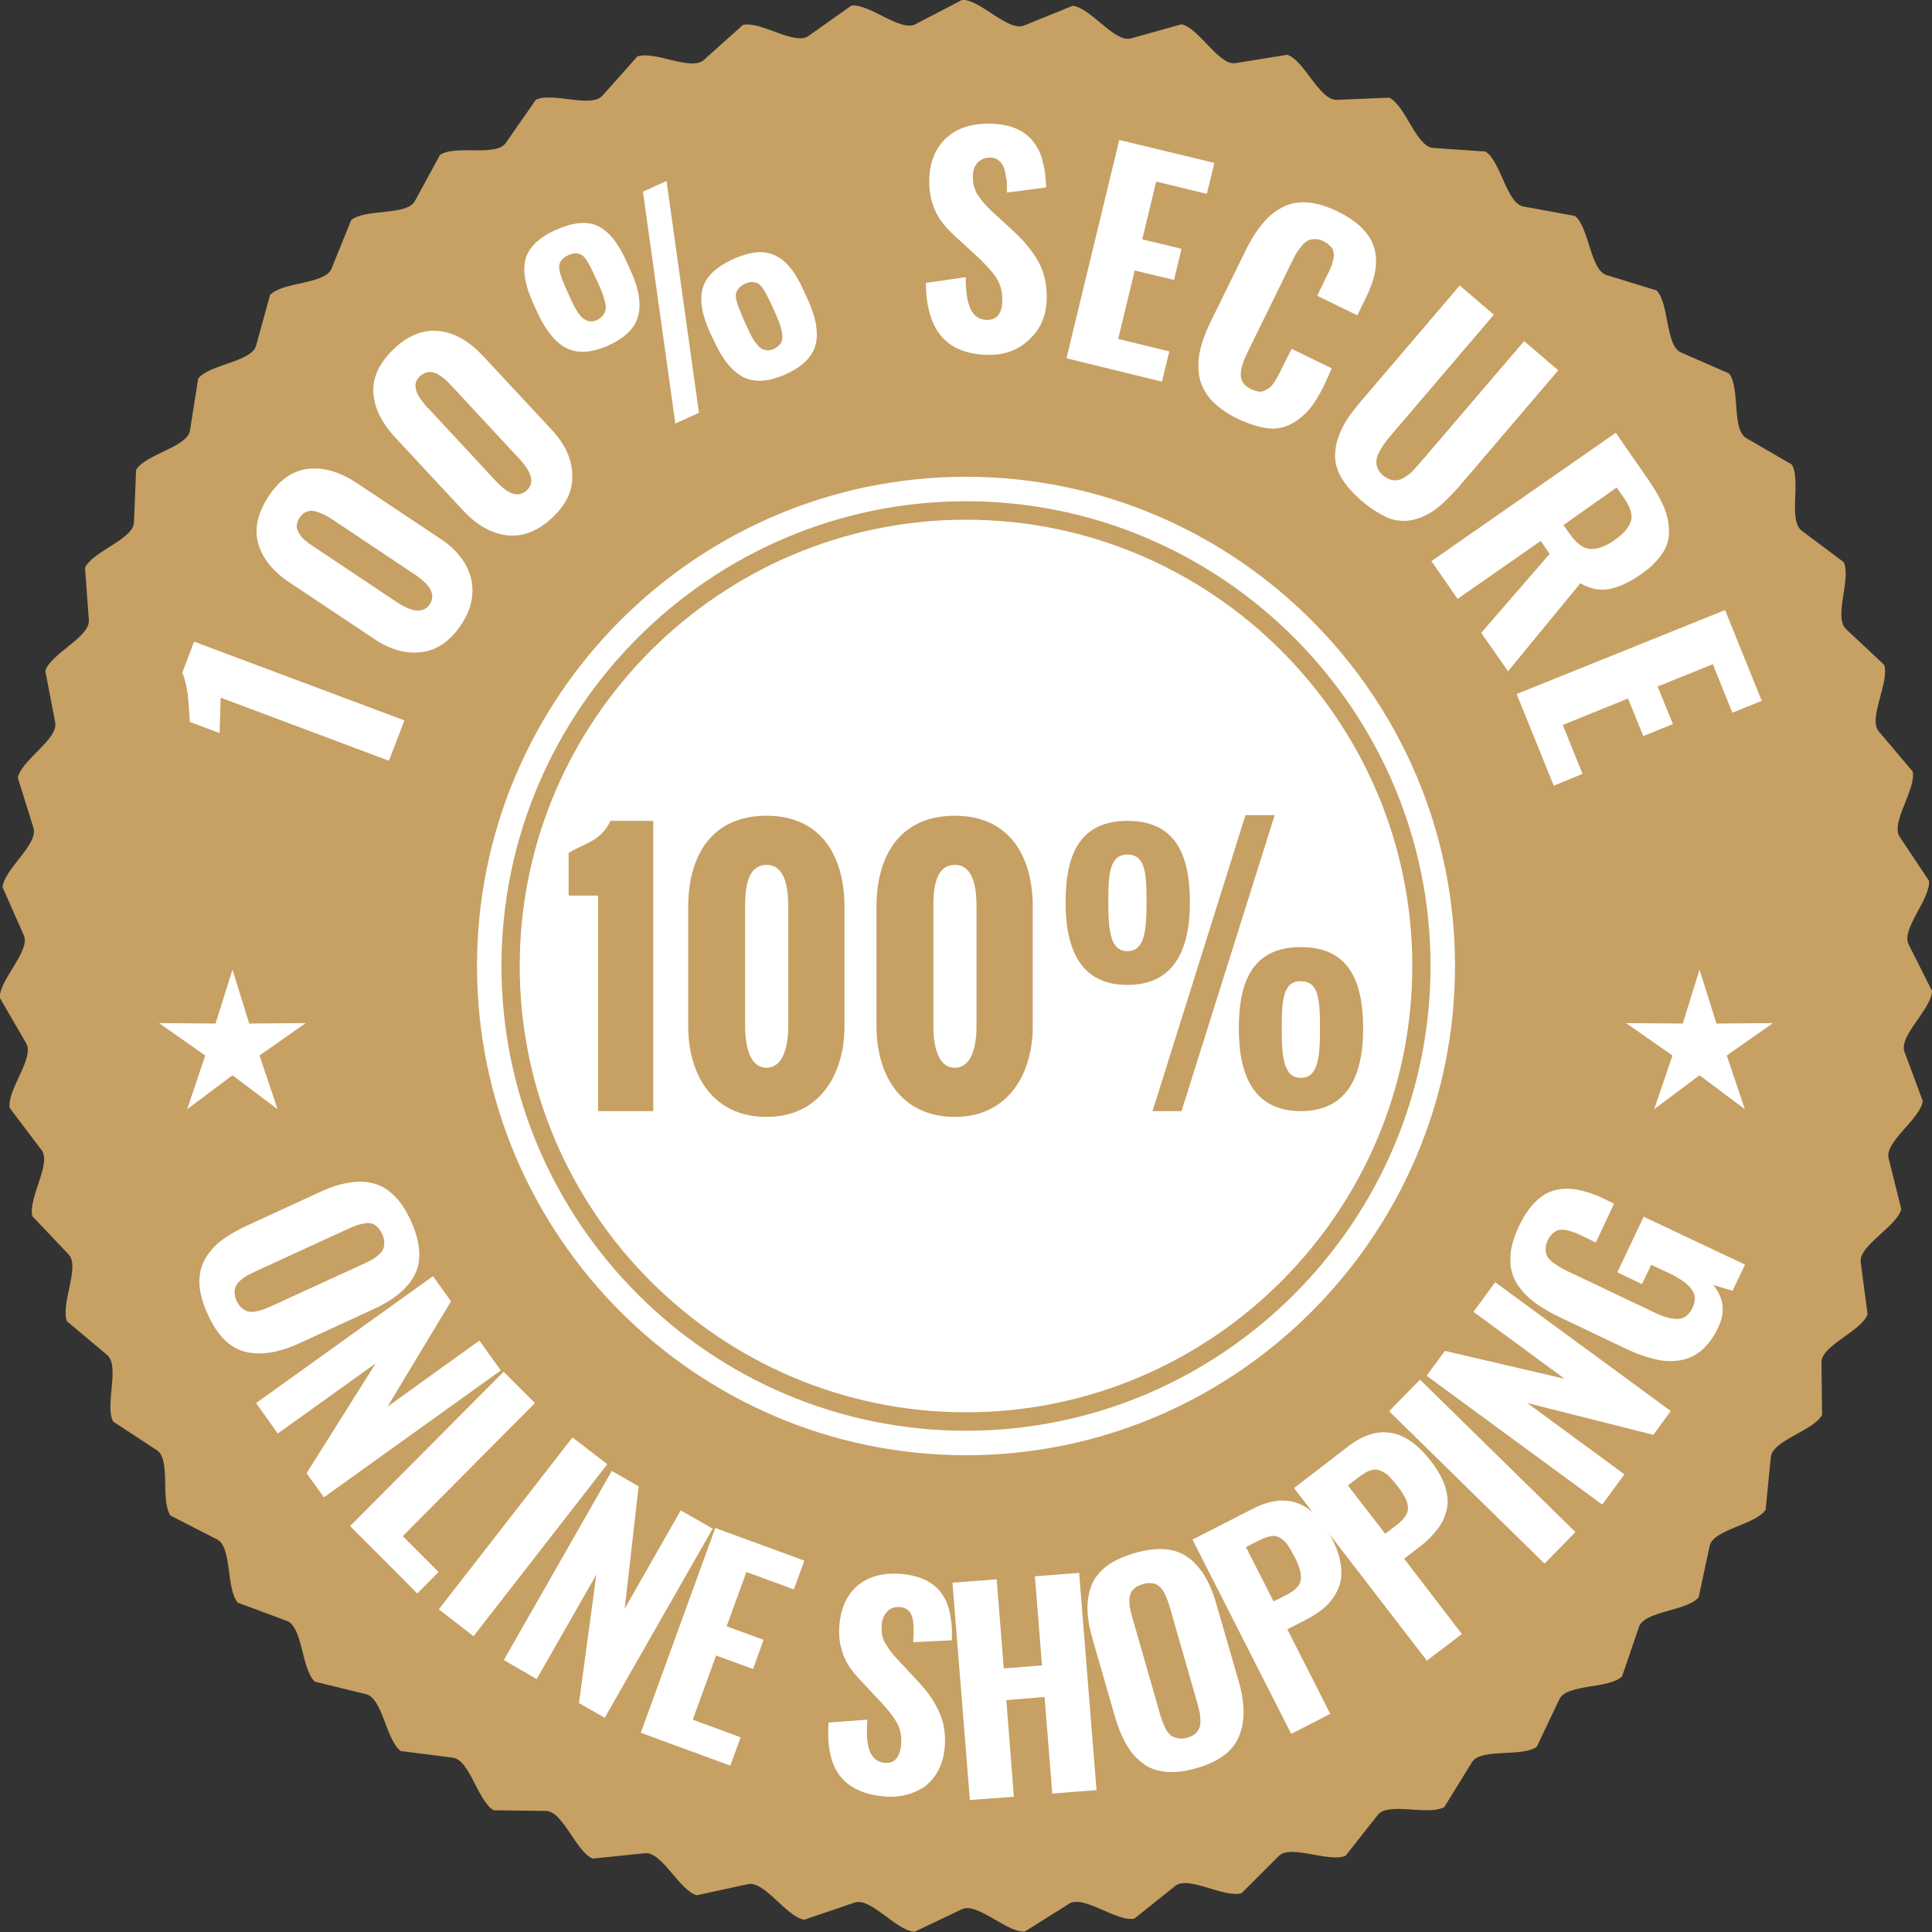 <svg height="100%" version="1.1" xmlns="http://www.w3.org/2000/svg" xmlns:xlink="http://www.w3.org/1999/xlink" x="0px" y="0px" viewBox="0 0 90 90" style="enable-background:new 0 0 90 90;" xml:space="preserve"><rect x="0" y="0" width="90" height="90" fill="#333333" stroke="none"/><path fill-rule="evenodd" clip-rule="evenodd" fill="#c7a063" d="M44.83-0.01c0.85,0,2.13,1.49,2.87,1.2l2.27-0.92c0.84,0.09,1.95,1.73,2.71,1.52l2.36-0.66	c0.83,0.19,1.74,1.94,2.52,1.81l2.41-0.39c0.8,0.28,1.5,2.13,2.3,2.1l2.45-0.1c0.76,0.38,1.25,2.28,2.04,2.34l2.44,0.17	c0.72,0.46,0.98,2.42,1.77,2.56l2.4,0.44c0.66,0.54,0.71,2.51,1.46,2.75l2.34,0.72c0.59,0.6,0.41,2.58,1.14,2.89l2.24,0.98	c0.52,0.67,0.11,2.61,0.8,3.01l2.12,1.23c0.44,0.73-0.18,2.6,0.46,3.08l1.96,1.47c0.35,0.77-0.48,2.56,0.1,3.11l1.78,1.67	c0.26,0.81-0.76,2.5-0.25,3.1l1.58,1.87c0.17,0.83-1.05,2.39-0.6,3.05l1.36,2.04c0.08,0.84-1.31,2.26-0.95,2.96L90,46.16	c-0.02,0.85-1.56,2.09-1.28,2.84l0.85,2.29c-0.11,0.84-1.79,1.9-1.59,2.67l0.59,2.37c-0.22,0.82-1.99,1.69-1.89,2.47L87,61.23	c-0.31,0.8-2.16,1.45-2.15,2.23l0.03,2.45c-0.4,0.75-2.32,1.18-2.39,1.98l-0.24,2.44c-0.48,0.71-2.44,0.91-2.61,1.69l-0.51,2.39	c-0.56,0.65-2.53,0.63-2.78,1.38l-0.79,2.31c-0.63,0.58-2.59,0.34-2.92,1.06l-1.05,2.21c-0.68,0.5-2.61,0.05-3.02,0.72l-1.29,2.09	c-0.74,0.42-2.6-0.25-3.09,0.36l-1.51,1.91c-0.79,0.33-2.55-0.55-3.11,0.01l-1.73,1.73c-0.82,0.24-2.47-0.83-3.09-0.34l-1.91,1.53	c-0.84,0.15-2.36-1.12-3.03-0.7l-2.07,1.3c-0.85,0.05-2.21-1.38-2.93-1.04l-2.21,1.05c-0.85-0.05-2.04-1.62-2.79-1.36l-2.35,0.8	c-0.84-0.15-1.85-1.83-2.62-1.66l-2.38,0.52c-0.82-0.24-1.63-2.04-2.41-1.96l-2.44,0.25c-0.79-0.33-1.38-2.21-2.18-2.22L23,84.33	c-0.74-0.42-1.12-2.35-1.9-2.45l-2.43-0.31c-0.69-0.5-0.84-2.46-1.62-2.65l-2.38-0.58c-0.63-0.57-0.56-2.54-1.3-2.83l-2.29-0.85	c-0.56-0.64-0.26-2.6-0.97-2.95L7.94,70.6c-0.48-0.71,0.03-2.61-0.63-3.04l-2.04-1.34c-0.4-0.75,0.33-2.59-0.28-3.1l-1.87-1.57	c-0.31-0.8,0.62-2.53,0.08-3.11l-1.69-1.78c-0.22-0.82,0.9-2.45,0.43-3.08l-1.49-1.97c-0.13-0.84,1.17-2.32,0.77-3.01l-1.23-2.12	c-0.02-0.85,1.44-2.18,1.12-2.91l-0.99-2.24c0.07-0.84,1.67-1.99,1.44-2.76l-0.73-2.34C1,35.4,2.72,34.44,2.57,33.65l-0.46-2.4	c0.26-0.81,2.08-1.57,2.03-2.36l-0.18-2.44c0.35-0.77,2.24-1.32,2.28-2.11l0.1-2.45c0.43-0.73,2.38-1.06,2.51-1.83l0.38-2.42	c0.51-0.67,2.48-0.77,2.7-1.54l0.65-2.36c0.59-0.62,2.56-0.49,2.86-1.22l0.92-2.27c0.66-0.54,2.6-0.19,2.97-0.89l1.17-2.15	c0.72-0.47,2.61,0.1,3.06-0.55l1.4-2.01c0.76-0.38,2.57,0.4,3.1-0.19l1.63-1.83c0.8-0.28,2.51,0.7,3.1,0.16l1.82-1.63	c0.83-0.19,2.41,0.98,3.06,0.51l1.99-1.41c0.84-0.1,2.29,1.24,2.98,0.87L44.83-0.01z"></path><path fill-rule="evenodd" clip-rule="evenodd" fill="#FFFFFF" d="M45,67.79c12.55,0,22.78-10.23,22.78-22.79S57.55,22.21,45,22.21S22.22,32.44,22.22,45S32.45,67.79,45,67.79z"></path><path fill-rule="evenodd" clip-rule="evenodd" fill="#c7a063" d="M45,66.65c11.91,0,21.64-9.73,21.64-21.65S56.91,23.35,45,23.35S23.36,33.08,23.36,45S33.08,66.65,45,66.65z"></path><path fill-rule="evenodd" clip-rule="evenodd" fill="#FFFFFF" d="M45,65.79c11.45,0,20.79-9.34,20.79-20.79S56.45,24.21,45,24.21S24.21,33.55,24.21,45S33.55,65.79,45,65.79z"></path><g>	<path fill="#c7a063" d="M27.86,51.76V41.72h-1.37v-1.99c0.81-0.48,1.48-0.54,1.95-1.49h1.99v13.52H27.86z"></path>	<path fill="#c7a063" d="M32.06,47.8v-5.56c0-2.35,1.07-4.24,3.65-4.24c2.55,0,3.63,1.9,3.63,4.24v5.56c0,2.26-1.17,4.23-3.63,4.23		C33.21,52.03,32.06,50.08,32.06,47.8z M36.72,47.8v-5.56c0-0.68-0.07-1.95-1.01-1.95c-0.96,0-1,1.26-1,1.95v5.56		c0,0.65,0.11,1.94,1,1.94C36.6,49.73,36.72,48.45,36.72,47.8z"></path>	<path fill="#c7a063" d="M40.83,47.8v-5.56c0-2.35,1.07-4.24,3.65-4.24c2.55,0,3.63,1.9,3.63,4.24v5.56c0,2.26-1.17,4.23-3.63,4.23		C41.97,52.03,40.83,50.08,40.83,47.8z M45.49,47.8v-5.56c0-0.68-0.07-1.95-1.01-1.95c-0.96,0-1,1.26-1,1.95v5.56		c0,0.65,0.11,1.94,1,1.94C45.38,49.73,45.49,48.45,45.49,47.8z"></path>	<path fill="#c7a063" d="M49.64,42.04v-0.05c0.01-2.28,0.72-3.75,2.89-3.75c2.15,0,2.89,1.47,2.9,3.74v0.06c0,2.23-0.76,3.84-2.9,3.84		C50.36,45.89,49.64,44.26,49.64,42.04z M51.63,41.95v0.08c0,1.29,0.08,2.28,0.89,2.28c0.81,0,0.89-0.98,0.89-2.28v-0.07		c0-1.29-0.06-2.15-0.89-2.15C51.7,39.81,51.63,40.68,51.63,41.95z M53.69,51.76l4.33-13.79h1.36l-4.34,13.79H53.69z M57.71,47.93		v-0.08c0.01-2.26,0.73-3.73,2.89-3.73c2.15,0,2.89,1.46,2.9,3.73v0.07c0,2.23-0.76,3.84-2.9,3.84		C58.45,51.76,57.71,50.16,57.71,47.93z M59.71,47.88v0.05c0,1.29,0.08,2.28,0.89,2.28s0.89-0.98,0.89-2.28V47.9		c0-1.3-0.05-2.19-0.89-2.19C59.77,45.7,59.71,46.58,59.71,47.88z"></path></g><g>	<path fill="#FFFFFF" d="M9.68,61.23c-0.23-0.5-0.36-0.96-0.39-1.38c-0.02-0.41,0.05-0.79,0.22-1.12c0.17-0.33,0.42-0.63,0.74-0.89		s0.73-0.5,1.22-0.73l3.41-1.57c0.49-0.23,0.95-0.38,1.34-0.44c0.41-0.07,0.79-0.07,1.15,0.02c0.36,0.09,0.68,0.27,0.98,0.57		c0.3,0.28,0.56,0.68,0.79,1.18c0.44,0.98,0.51,1.79,0.21,2.45c-0.31,0.66-0.97,1.22-1.96,1.67l-3.41,1.57		c-0.99,0.46-1.85,0.59-2.56,0.41C10.7,62.79,10.12,62.21,9.68,61.23z M10.93,60.21c0,0.13,0.03,0.25,0.09,0.39		c0.07,0.14,0.15,0.25,0.24,0.33s0.19,0.14,0.28,0.16s0.21,0.03,0.34,0.01s0.25-0.05,0.36-0.09c0.11-0.05,0.24-0.09,0.39-0.16		l4.32-1.98c0.15-0.07,0.27-0.13,0.38-0.19c0.1-0.06,0.21-0.13,0.3-0.22c0.09-0.08,0.17-0.17,0.21-0.26		c0.05-0.09,0.06-0.19,0.06-0.32s-0.03-0.25-0.1-0.4c-0.07-0.14-0.15-0.25-0.23-0.33c-0.09-0.08-0.18-0.14-0.27-0.16		s-0.21-0.02-0.33,0s-0.25,0.05-0.35,0.09c-0.1,0.03-0.24,0.09-0.39,0.16l-4.32,1.98c-0.15,0.07-0.27,0.14-0.38,0.19		c-0.1,0.06-0.21,0.13-0.31,0.22c-0.1,0.08-0.17,0.17-0.22,0.26C10.95,59.98,10.93,60.1,10.93,60.21z"></path>	<path fill="#FFFFFF" d="M11.93,65.36l8.24-5.91l0.84,1.17l-2.96,4.91l4.28-3.08l1,1.39l-8.24,5.91l-0.81-1.12l3.22-5.12l-4.56,3.27		L11.93,65.36z"></path>	<path fill="#FFFFFF" d="M16.31,71.09l7.15-7.19l1.46,1.46l-6.16,6.2l1.67,1.67l-0.99,1L16.31,71.09z"></path>	<path fill="#FFFFFF" d="M20.44,74.97l6.23-8.01l1.62,1.25l-6.23,8.01L20.44,74.97z"></path>	<path fill="#FFFFFF" d="M23.47,77.33l5.03-8.81l1.25,0.72l-0.65,5.7l2.61-4.58l1.49,0.85l-5.03,8.81l-1.2-0.68l0.81-5.99L25,78.22		L23.47,77.33z"></path>	<path fill="#FFFFFF" d="M29.85,80.72l3.47-9.54l4.15,1.52l-0.49,1.34l-2.21-0.81l-0.92,2.53l1.72,0.63l-0.49,1.36l-1.72-0.63		l-1.09,2.99l2.23,0.82l-0.48,1.32L29.85,80.72z"></path>	<path fill="#FFFFFF" d="M41.12,83.68c-0.93-0.1-1.61-0.43-2.02-0.99s-0.58-1.38-0.5-2.45l1.81-0.13c-0.06,0.63-0.02,1.11,0.1,1.45		c0.13,0.33,0.35,0.52,0.68,0.56c0.24,0.02,0.42-0.03,0.55-0.18s0.19-0.33,0.23-0.58c0.05-0.4-0.01-0.74-0.15-1.03		c-0.14-0.28-0.39-0.62-0.74-0.99l-0.98-1.05c-0.25-0.26-0.46-0.51-0.59-0.74c-0.15-0.23-0.26-0.51-0.34-0.84		c-0.08-0.33-0.1-0.7-0.06-1.09c0.09-0.82,0.4-1.42,0.92-1.82c0.52-0.4,1.22-0.56,2.06-0.47c0.28,0.03,0.54,0.09,0.77,0.17		s0.42,0.18,0.58,0.3s0.3,0.25,0.41,0.41s0.21,0.32,0.27,0.49c0.07,0.17,0.11,0.35,0.15,0.56c0.03,0.21,0.06,0.39,0.07,0.57		s0,0.38,0,0.58l-1.8,0.09c0.01-0.21,0.02-0.38,0.02-0.52s0-0.28-0.02-0.43s-0.06-0.27-0.1-0.36c-0.05-0.09-0.11-0.17-0.21-0.23		c-0.09-0.06-0.21-0.1-0.34-0.1c-0.23-0.01-0.41,0.06-0.56,0.21c-0.14,0.15-0.23,0.34-0.25,0.57c-0.02,0.18-0.01,0.35,0.01,0.5		c0.02,0.15,0.08,0.3,0.17,0.44s0.16,0.26,0.23,0.35s0.17,0.21,0.31,0.36l0.97,1.04c0.21,0.23,0.39,0.44,0.54,0.65		s0.28,0.44,0.41,0.71s0.22,0.54,0.26,0.84c0.05,0.3,0.06,0.62,0.02,0.95c-0.08,0.73-0.38,1.31-0.9,1.73		C42.54,83.59,41.89,83.76,41.12,83.68z"></path>	<path fill="#FFFFFF" d="M45.18,83.85l-0.81-10.12l2.06-0.16l0.33,4.15l1.78-0.14l-0.33-4.15l2.06-0.16l0.81,10.12l-2.06,0.16		l-0.36-4.5l-1.78,0.15l0.35,4.5L45.18,83.85z"></path>	<path fill="#FFFFFF" d="M55.73,82.37c-0.52,0.15-1,0.21-1.41,0.17s-0.77-0.16-1.07-0.39c-0.31-0.22-0.56-0.51-0.77-0.87		c-0.21-0.35-0.39-0.8-0.54-1.31l-1.04-3.6c-0.15-0.52-0.23-0.99-0.24-1.4c-0.01-0.41,0.06-0.79,0.19-1.13		c0.14-0.34,0.38-0.64,0.71-0.89c0.33-0.25,0.76-0.44,1.29-0.6c1.04-0.3,1.85-0.24,2.45,0.17c0.6,0.41,1.06,1.14,1.36,2.19l1.04,3.6		c0.3,1.05,0.31,1.91,0.01,2.59C57.42,81.6,56.75,82.08,55.73,82.37z M54.91,80.98c0.11,0.02,0.25,0.01,0.4-0.03		c0.15-0.05,0.27-0.1,0.36-0.18s0.16-0.17,0.19-0.26c0.05-0.09,0.06-0.21,0.06-0.33c0-0.14-0.01-0.25-0.03-0.38		c-0.02-0.11-0.06-0.25-0.1-0.41l-1.31-4.57c-0.05-0.16-0.09-0.28-0.14-0.4c-0.05-0.1-0.09-0.22-0.17-0.33		c-0.07-0.1-0.15-0.19-0.23-0.24c-0.08-0.06-0.18-0.09-0.31-0.1s-0.25,0-0.41,0.05c-0.15,0.05-0.27,0.1-0.36,0.18		s-0.16,0.16-0.19,0.25s-0.06,0.19-0.06,0.33c0,0.13,0.01,0.25,0.03,0.36s0.06,0.25,0.1,0.4l1.31,4.57c0.05,0.16,0.09,0.28,0.14,0.4		c0.05,0.1,0.09,0.22,0.16,0.33s0.15,0.19,0.23,0.25C54.69,80.93,54.8,80.96,54.91,80.98z"></path>	<path fill="#FFFFFF" d="M60.15,80.77l-4.6-9.05l2.82-1.44c1.57-0.8,2.8-0.33,3.68,1.4c0.24,0.47,0.38,0.9,0.42,1.3s0,0.75-0.14,1.05		c-0.14,0.31-0.33,0.57-0.58,0.81c-0.25,0.23-0.57,0.44-0.96,0.64l-0.82,0.42l2,3.94L60.15,80.77z M59.33,74.6l0.59-0.3		c0.41-0.21,0.64-0.43,0.67-0.7c0.05-0.25-0.05-0.62-0.28-1.07c-0.13-0.24-0.23-0.42-0.32-0.55c-0.09-0.13-0.19-0.24-0.33-0.32		c-0.13-0.09-0.27-0.13-0.44-0.1c-0.17,0.02-0.36,0.09-0.59,0.21l-0.59,0.3L59.33,74.6z"></path>	<path fill="#FFFFFF" d="M66.47,77.36l-6.19-8.04l2.52-1.94c1.4-1.07,2.69-0.84,3.87,0.7c0.32,0.42,0.54,0.82,0.66,1.2		c0.11,0.38,0.14,0.73,0.06,1.06c-0.08,0.33-0.22,0.63-0.43,0.9c-0.21,0.27-0.48,0.55-0.82,0.81l-0.73,0.56l2.69,3.51L66.47,77.36z		 M64.53,71.45l0.52-0.4c0.36-0.27,0.55-0.55,0.54-0.81c0-0.26-0.16-0.59-0.48-1c-0.16-0.21-0.3-0.36-0.41-0.48		c-0.11-0.1-0.24-0.19-0.38-0.25c-0.15-0.06-0.3-0.07-0.46-0.02c-0.16,0.05-0.34,0.15-0.55,0.31l-0.52,0.4L64.53,71.45z"></path>	<path fill="#FFFFFF" d="M71.95,72.84l-7.24-7.1l1.44-1.47l7.24,7.1L71.95,72.84z"></path>	<path fill="#FFFFFF" d="M74.64,70.09l-8.18-6l0.85-1.16l5.58,1.3l-4.25-3.12l1.01-1.38l8.18,6l-0.81,1.11l-5.87-1.48l4.52,3.32		L74.64,70.09z"></path>	<path fill="#FFFFFF" d="M80.04,61.84c-0.22,0.46-0.48,0.81-0.77,1.06s-0.64,0.41-1.01,0.47c-0.38,0.06-0.77,0.05-1.18-0.06		c-0.42-0.09-0.88-0.26-1.38-0.5l-3.02-1.44c-0.41-0.19-0.76-0.4-1.06-0.6c-0.3-0.21-0.55-0.43-0.76-0.7		c-0.21-0.25-0.35-0.52-0.43-0.81s-0.09-0.6-0.05-0.96c0.05-0.35,0.17-0.73,0.36-1.14c0.23-0.48,0.48-0.87,0.76-1.15		c0.28-0.28,0.59-0.48,0.92-0.56c0.33-0.09,0.68-0.1,1.05-0.03s0.76,0.19,1.2,0.4l0.52,0.25l-0.85,1.81l-0.62-0.3		c-0.17-0.08-0.31-0.15-0.42-0.18s-0.23-0.08-0.36-0.1c-0.13-0.02-0.24-0.02-0.33,0c-0.09,0.02-0.18,0.08-0.27,0.15		c-0.09,0.08-0.17,0.19-0.24,0.33c-0.07,0.15-0.1,0.3-0.1,0.42s0.03,0.24,0.08,0.33s0.14,0.18,0.26,0.28		c0.13,0.09,0.24,0.17,0.34,0.23s0.24,0.13,0.41,0.21l3.98,1.89c0.44,0.22,0.81,0.31,1.1,0.3c0.28-0.01,0.51-0.18,0.67-0.51		c0.16-0.33,0.15-0.63-0.05-0.88c-0.18-0.25-0.51-0.48-0.97-0.71l-0.9-0.42l-0.43,0.9l-1.15-0.55l1.23-2.59l4.72,2.23l-0.58,1.22		l-0.9-0.27C80.3,60.46,80.39,61.11,80.04,61.84z"></path></g><g>	<path fill="#FFFFFF" d="M18.12,35.44l-7.84-2.94l-0.05,1.65l-1.39-0.52c-0.01-0.38-0.05-0.8-0.09-1.25c-0.06-0.46-0.15-0.8-0.26-1.04		l0.55-1.45l9.8,3.67L18.12,35.44z"></path>	<path fill="#FFFFFF" d="M21.47,29.12c-0.5,0.75-1.12,1.17-1.83,1.26c-0.72,0.09-1.47-0.11-2.23-0.63l-3.9-2.6		c-0.79-0.52-1.29-1.14-1.48-1.83c-0.19-0.68-0.03-1.42,0.48-2.2c0.51-0.77,1.13-1.2,1.85-1.28s1.47,0.14,2.26,0.66l3.9,2.6		c0.76,0.5,1.23,1.12,1.42,1.82C22.11,27.65,21.97,28.38,21.47,29.12z M20.02,28.15c0.28-0.42,0.06-0.88-0.67-1.37l-3.82-2.55		c-0.15-0.1-0.28-0.18-0.4-0.24s-0.25-0.11-0.4-0.16c-0.16-0.05-0.3-0.05-0.43,0c-0.14,0.05-0.24,0.14-0.34,0.28		c-0.07,0.1-0.1,0.19-0.13,0.3c-0.01,0.09-0.01,0.18,0.02,0.27c0.03,0.08,0.08,0.16,0.13,0.24s0.11,0.15,0.21,0.23		s0.17,0.15,0.24,0.19c0.07,0.05,0.15,0.1,0.25,0.17l3.82,2.55C19.23,28.54,19.73,28.57,20.02,28.15z"></path>	<path fill="#FFFFFF" d="M25.71,24.13c-0.66,0.62-1.36,0.88-2.07,0.81c-0.73-0.08-1.4-0.46-2.03-1.12l-3.19-3.43		c-0.65-0.7-0.99-1.4-1.03-2.12c-0.03-0.72,0.3-1.39,0.97-2.03c0.67-0.63,1.38-0.9,2.1-0.82c0.72,0.08,1.4,0.48,2.04,1.16l3.19,3.43		c0.63,0.67,0.95,1.37,0.97,2.1C26.69,22.85,26.38,23.51,25.71,24.13z M24.53,22.85c0.38-0.34,0.26-0.84-0.34-1.48l-3.12-3.36		c-0.13-0.14-0.23-0.24-0.33-0.33c-0.09-0.08-0.22-0.17-0.35-0.25c-0.14-0.08-0.27-0.11-0.42-0.1c-0.14,0.01-0.27,0.08-0.4,0.19		c-0.09,0.08-0.15,0.17-0.18,0.25c-0.03,0.09-0.05,0.18-0.03,0.27c0.01,0.09,0.03,0.18,0.07,0.26c0.03,0.08,0.08,0.17,0.15,0.27		c0.07,0.09,0.13,0.17,0.18,0.24c0.06,0.07,0.11,0.14,0.21,0.23l3.12,3.36C23.68,23.04,24.15,23.19,24.53,22.85z"></path>	<path fill="#FFFFFF" d="M28.35,16.09c-0.76,0.34-1.41,0.39-1.94,0.14c-0.52-0.26-0.97-0.8-1.36-1.64l-0.21-0.46		c-0.39-0.85-0.5-1.55-0.35-2.09c0.16-0.54,0.63-0.98,1.4-1.33c0.79-0.35,1.44-0.42,1.94-0.19c0.5,0.23,0.95,0.76,1.33,1.61		l0.23,0.51c0.38,0.83,0.49,1.54,0.33,2.1C29.58,15.29,29.11,15.74,28.35,16.09z M27.81,14.91c0.11-0.06,0.21-0.13,0.27-0.21		c0.07-0.08,0.1-0.17,0.13-0.26c0.02-0.09,0.01-0.21-0.02-0.34c-0.03-0.14-0.07-0.26-0.11-0.39s-0.11-0.27-0.19-0.46l-0.18-0.39		c-0.09-0.19-0.16-0.34-0.22-0.46c-0.06-0.1-0.13-0.22-0.19-0.32c-0.08-0.1-0.15-0.18-0.23-0.22c-0.08-0.03-0.16-0.06-0.26-0.06		s-0.22,0.03-0.34,0.09c-0.13,0.06-0.23,0.13-0.28,0.19c-0.07,0.08-0.11,0.15-0.13,0.24c-0.02,0.08-0.02,0.18,0.01,0.31		s0.07,0.25,0.11,0.36s0.11,0.26,0.19,0.46l0.18,0.4c0.07,0.15,0.13,0.28,0.18,0.38c0.06,0.1,0.11,0.21,0.18,0.31		s0.13,0.18,0.19,0.24c0.06,0.06,0.14,0.1,0.21,0.14c0.08,0.03,0.16,0.06,0.24,0.05C27.62,14.98,27.71,14.96,27.81,14.91z		 M31.46,19.73l-1.51-10.8l1.1-0.5l1.51,10.8L31.46,19.73z M36.59,17.44c-0.76,0.34-1.41,0.39-1.94,0.14		c-0.52-0.26-0.98-0.81-1.36-1.64l-0.21-0.44c-0.39-0.85-0.5-1.55-0.34-2.09s0.63-0.98,1.41-1.34c0.79-0.35,1.42-0.42,1.94-0.18		c0.51,0.23,0.96,0.76,1.33,1.61l0.23,0.5c0.38,0.84,0.49,1.54,0.33,2.1C37.83,16.63,37.37,17.09,36.59,17.44z M35.73,16.32		c0.1,0.01,0.22-0.02,0.33-0.07c0.11-0.06,0.21-0.13,0.27-0.21c0.07-0.08,0.1-0.17,0.11-0.26c0.01-0.09,0.01-0.21-0.02-0.34		c-0.03-0.14-0.07-0.26-0.11-0.39c-0.05-0.13-0.11-0.27-0.19-0.46l-0.18-0.39c-0.09-0.19-0.16-0.34-0.22-0.46		c-0.06-0.11-0.13-0.22-0.19-0.32c-0.08-0.1-0.15-0.18-0.23-0.22c-0.07-0.03-0.16-0.06-0.26-0.06s-0.22,0.02-0.34,0.08		s-0.23,0.13-0.28,0.21c-0.07,0.08-0.11,0.15-0.13,0.23s-0.02,0.18,0.01,0.31s0.07,0.25,0.11,0.36c0.05,0.11,0.11,0.26,0.19,0.46		l0.18,0.4c0.08,0.18,0.16,0.33,0.22,0.46s0.14,0.23,0.22,0.34c0.08,0.11,0.16,0.19,0.24,0.24S35.62,16.31,35.73,16.32z"></path>	<path fill="#FFFFFF" d="M46,16.53c-0.97-0.02-1.69-0.32-2.15-0.87c-0.47-0.55-0.71-1.38-0.72-2.48l1.86-0.27		c-0.01,0.65,0.07,1.15,0.22,1.48c0.16,0.33,0.41,0.51,0.75,0.51c0.25,0.01,0.43-0.07,0.55-0.23c0.11-0.16,0.18-0.36,0.18-0.62		c0.01-0.41-0.07-0.76-0.24-1.05c-0.17-0.28-0.46-0.6-0.83-0.96l-1.09-1c-0.28-0.25-0.5-0.49-0.67-0.72		c-0.17-0.22-0.31-0.5-0.42-0.84s-0.16-0.71-0.15-1.12c0.02-0.84,0.3-1.49,0.81-1.95c0.51-0.46,1.21-0.67,2.08-0.65		c0.3,0.01,0.56,0.05,0.81,0.11c0.24,0.07,0.44,0.15,0.62,0.26c0.17,0.1,0.32,0.24,0.46,0.39C48.2,6.68,48.31,6.84,48.39,7		c0.08,0.17,0.15,0.35,0.19,0.56c0.06,0.21,0.09,0.4,0.11,0.58s0.03,0.39,0.05,0.59l-1.83,0.24c0-0.22-0.01-0.4-0.01-0.54		C46.87,8.3,46.84,8.15,46.82,8c-0.03-0.15-0.08-0.27-0.14-0.36s-0.14-0.16-0.24-0.22c-0.1-0.06-0.22-0.08-0.35-0.08		c-0.24,0.01-0.42,0.09-0.56,0.25c-0.14,0.16-0.21,0.36-0.21,0.6c0,0.19,0.01,0.36,0.06,0.51c0.05,0.16,0.1,0.31,0.21,0.44		c0.1,0.14,0.18,0.25,0.26,0.34c0.08,0.09,0.19,0.21,0.34,0.35l1.08,0.99c0.23,0.22,0.43,0.42,0.59,0.63		c0.17,0.21,0.33,0.43,0.48,0.68c0.15,0.26,0.26,0.54,0.33,0.84c0.07,0.31,0.1,0.63,0.09,0.97c-0.02,0.76-0.28,1.38-0.8,1.86		C47.46,16.3,46.8,16.55,46,16.53z"></path>	<path fill="#FFFFFF" d="M49.68,16.69l2.46-10.17l4.43,1.07l-0.35,1.44l-2.36-0.57l-0.65,2.69l1.83,0.44l-0.35,1.45l-1.83-0.44		l-0.77,3.19l2.38,0.58l-0.34,1.41L49.68,16.69z"></path>	<path fill="#FFFFFF" d="M57.62,19.49c-0.51-0.25-0.91-0.55-1.21-0.87c-0.28-0.33-0.47-0.68-0.54-1.07s-0.06-0.79,0.03-1.21		c0.09-0.41,0.26-0.87,0.5-1.36l1.63-3.32c0.25-0.51,0.51-0.92,0.79-1.25c0.27-0.33,0.58-0.58,0.93-0.76		c0.34-0.18,0.74-0.25,1.16-0.22c0.43,0.03,0.91,0.18,1.42,0.43c0.49,0.24,0.88,0.51,1.16,0.81s0.47,0.62,0.55,0.96		s0.08,0.7,0.01,1.06s-0.21,0.75-0.42,1.18l-0.4,0.82l-1.87-0.91l0.43-0.89c0.05-0.1,0.09-0.18,0.11-0.22		c0.02-0.05,0.05-0.11,0.09-0.21c0.05-0.09,0.07-0.17,0.08-0.21c0.01-0.05,0.02-0.11,0.05-0.19c0.02-0.08,0.02-0.15,0.02-0.19		c-0.01-0.05-0.02-0.1-0.03-0.17s-0.05-0.13-0.08-0.17s-0.09-0.09-0.15-0.15c-0.06-0.05-0.14-0.09-0.22-0.14		c-0.15-0.07-0.28-0.11-0.41-0.1c-0.13,0-0.24,0.02-0.33,0.07s-0.18,0.13-0.28,0.24c-0.09,0.11-0.17,0.23-0.24,0.33		c-0.06,0.1-0.14,0.25-0.22,0.42l-2.06,4.2c-0.23,0.46-0.33,0.82-0.32,1.09c0.01,0.27,0.17,0.49,0.48,0.64		c0.13,0.06,0.24,0.09,0.34,0.11s0.21,0,0.3-0.05s0.17-0.09,0.23-0.14c0.07-0.05,0.14-0.14,0.21-0.25s0.14-0.22,0.18-0.3		c0.05-0.08,0.1-0.19,0.17-0.34l0.46-0.91l1.87,0.91L61.66,18c-0.22,0.43-0.44,0.8-0.68,1.08c-0.25,0.28-0.52,0.51-0.85,0.68		c-0.32,0.17-0.69,0.24-1.1,0.19C58.58,19.88,58.12,19.73,57.62,19.49z"></path>	<path fill="#FFFFFF" d="M63.42,23.32c-0.44-0.38-0.76-0.75-0.97-1.13c-0.21-0.38-0.28-0.75-0.25-1.14s0.15-0.76,0.34-1.14		s0.49-0.79,0.87-1.23L68,13.3l1.59,1.36l-4.77,5.59c-0.13,0.15-0.24,0.28-0.32,0.4c-0.08,0.11-0.16,0.24-0.24,0.39		c-0.08,0.15-0.13,0.27-0.14,0.4s0,0.24,0.05,0.36c0.05,0.13,0.14,0.24,0.26,0.35c0.13,0.1,0.25,0.17,0.39,0.21		c0.14,0.02,0.25,0.02,0.36-0.01s0.24-0.1,0.36-0.19c0.14-0.09,0.25-0.19,0.34-0.3c0.09-0.1,0.21-0.23,0.34-0.38L71,15.89l1.59,1.36		L68,22.63c-0.39,0.44-0.74,0.8-1.08,1.06c-0.34,0.25-0.69,0.43-1.07,0.52s-0.76,0.07-1.16-0.07C64.3,23.96,63.86,23.71,63.42,23.32		z"></path>	<path fill="#FFFFFF" d="M66.68,26.14l8.59-5.98l1.51,2.18c0.32,0.46,0.56,0.88,0.72,1.25c0.16,0.38,0.24,0.75,0.25,1.13		s-0.09,0.73-0.31,1.06s-0.54,0.66-0.98,0.96c-0.56,0.39-1.06,0.62-1.5,0.7c-0.46,0.08-0.9-0.01-1.34-0.27l-3.37,4.1L69,29.48		l3.19-3.68l-0.42-0.6l-3.87,2.7L66.68,26.14z M72.83,24.46l0.31,0.43c0.3,0.42,0.6,0.65,0.92,0.68s0.69-0.09,1.14-0.4		c0.42-0.3,0.68-0.59,0.77-0.88c0.09-0.28-0.01-0.64-0.28-1.04l-0.38-0.54L72.83,24.46z"></path>	<path fill="#FFFFFF" d="M70.65,32.33l9.71-3.91l1.71,4.23L80.7,33.2l-0.91-2.26l-2.57,1.04l0.71,1.75l-1.38,0.56l-0.71-1.75		l-3.04,1.23l0.92,2.28l-1.34,0.55L70.65,32.33z"></path></g><polygon fill="#FFFFFF" points="10.83,45.17 11.61,47.68 14.24,47.66 12.09,49.17 12.93,51.67 10.83,50.09 8.72,51.67 9.56,49.17 	7.41,47.66 10.04,47.68 "></polygon><polygon fill="#FFFFFF" points="79.17,45.17 79.96,47.68 82.59,47.66 80.44,49.17 81.28,51.67 79.17,50.09 77.06,51.67 77.91,49.17 	75.75,47.66 78.39,47.68 "></polygon></svg>
